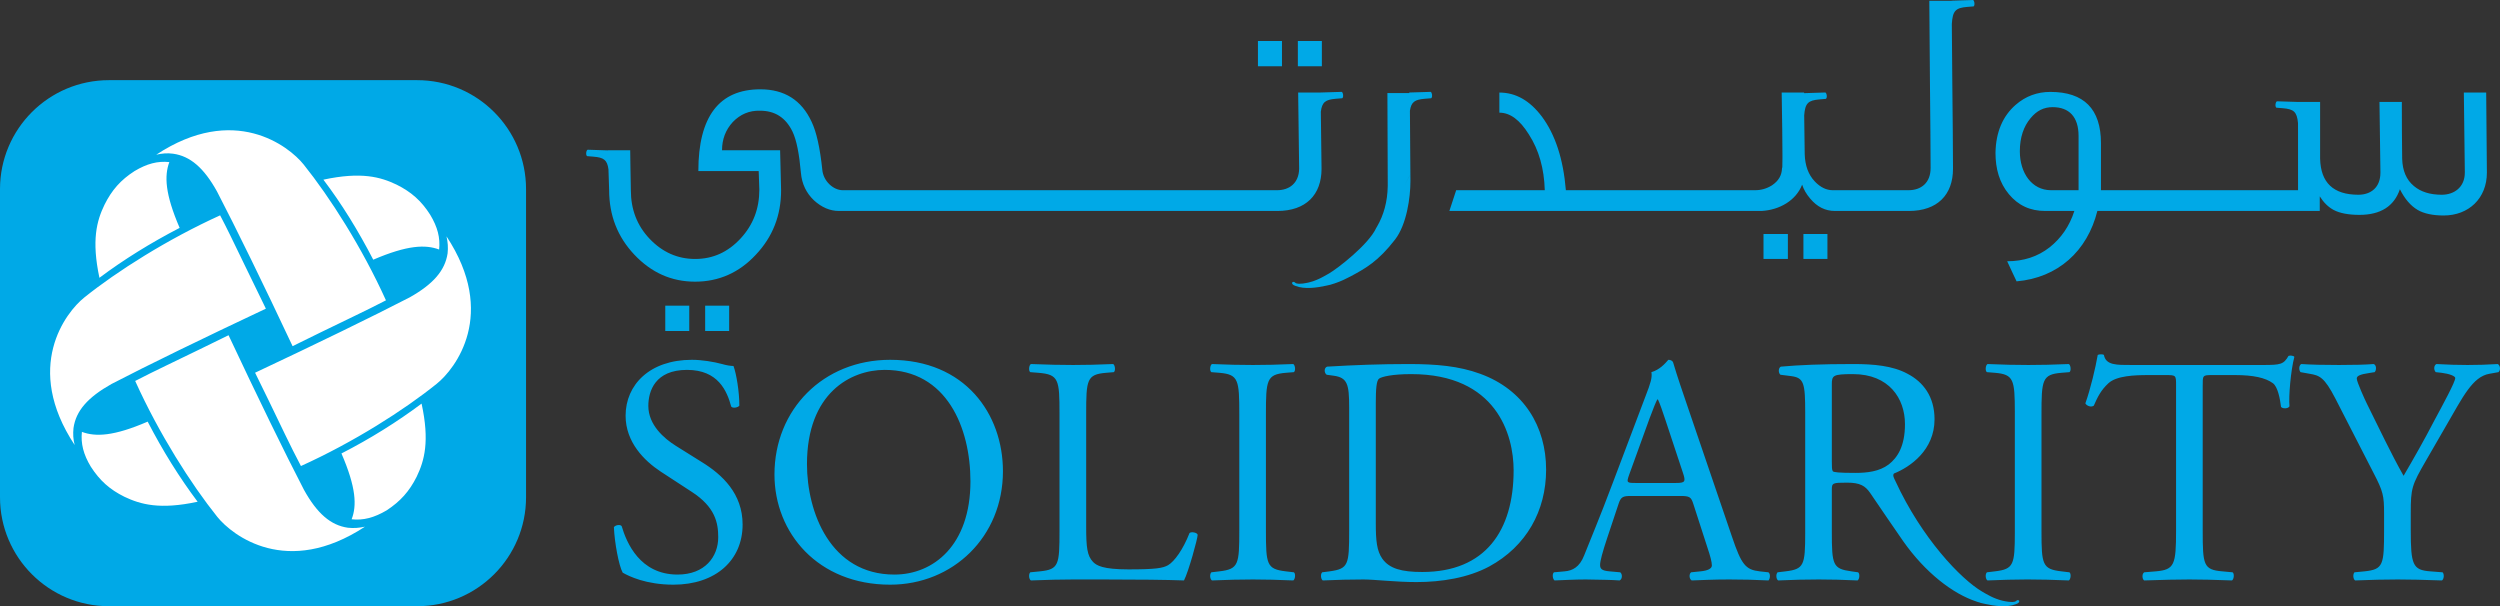<svg width="499" height="121" viewBox="0 0 499 121" fill="none" xmlns="http://www.w3.org/2000/svg">
<rect x="0" y="0" width="499" height="121" fill="#333333" stroke="none"/>
<path d="M83.249 121C95.264 121 105 111.259 105 99.253V37.747C105 25.735 95.264 16 83.249 16H21.751C9.742 16 0 25.735 0 37.747V99.253C0 111.259 9.742 121 21.751 121H83.249Z" fill="#00A9E7"/>
<path fill-rule="evenodd" clip-rule="evenodd" d="M45.619 66.91C51.39 79.2 56.878 90.461 60.669 97.763C63.294 102.506 66.018 104.847 69.436 105.336C70.571 105.46 71.687 105.381 72.844 105.126C57.283 115.351 46.375 106.893 43.372 103.165C38.13 96.624 31.744 86.591 26.982 76.04C30.837 74.033 35.589 71.827 39.977 69.668L45.619 66.91ZM84.147 80.561C85.789 88.081 84.708 91.952 83.173 95.142C81.695 98.102 79.893 100.081 77.17 101.87C74.677 103.337 72.514 103.904 70.184 103.65C71.238 100.936 71.099 97.323 68.154 90.51C73.943 87.548 79.306 84.182 84.147 80.561ZM29.475 84.156C32.46 89.928 35.807 95.311 39.447 100.148C31.909 101.772 28.073 100.691 24.842 99.159C21.896 97.701 19.907 95.913 18.131 93.158C16.636 90.689 16.106 88.521 16.347 86.202C19.07 87.222 22.706 87.084 29.475 84.156ZM89.122 47.176C99.358 62.696 90.885 73.628 87.164 76.605C80.627 81.877 70.571 88.263 60.068 93.02C58.035 89.184 55.8 84.418 53.669 80.022L50.914 74.394C63.193 68.618 74.468 63.132 81.766 59.359C86.497 56.703 88.832 53.979 89.341 50.571C89.465 49.418 89.389 48.324 89.122 47.176ZM43.937 42.981C45.219 45.414 46.571 48.215 47.935 51.046L48.618 52.462C49.188 53.642 49.757 54.817 50.323 55.964L53.068 61.61C40.804 67.386 29.52 72.867 22.243 76.65C17.512 79.316 15.159 81.993 14.67 85.446C14.55 86.573 14.602 87.681 14.905 88.828C4.634 73.308 13.103 62.362 16.818 59.385C23.378 54.121 33.431 47.755 43.937 42.981ZM60.616 32.844C65.862 39.39 72.275 49.419 77.036 59.946C73.156 61.971 68.403 64.178 64.043 66.322L58.4 69.095C52.632 56.814 47.114 45.526 43.323 38.237C40.702 33.503 37.965 31.154 34.552 30.681C33.431 30.526 32.341 30.608 31.183 30.881C46.718 20.634 57.629 29.124 60.616 32.844ZM33.8 32.354C32.785 35.086 32.928 38.69 35.856 45.485C30.085 48.475 24.682 51.822 19.845 55.449C18.243 47.931 19.31 44.062 20.86 40.863C22.314 37.938 24.09 35.919 26.853 34.147C29.337 32.661 31.481 32.106 33.8 32.354ZM64.549 35.861C72.093 34.242 75.937 35.314 79.154 36.85C82.087 38.304 84.112 40.101 85.86 42.852C87.352 45.325 87.894 47.474 87.65 49.806C84.93 48.781 81.317 48.908 74.5 51.835C71.527 46.087 68.217 40.701 64.549 35.861Z" fill="white"/>
<path fill-rule="evenodd" clip-rule="evenodd" d="M140.115 92.251L134.924 89.004C132.526 87.514 129.408 84.791 129.408 81.028C129.408 78.043 130.772 73.829 137.131 73.829C143.357 73.829 145.107 78.043 145.951 81.159C146.275 81.55 147.314 81.351 147.576 80.964C147.576 78.239 146.99 74.606 146.403 73.052C145.888 73.052 144.979 72.919 144.139 72.662C142.447 72.208 140.115 71.818 138.103 71.818C129.67 71.818 124.87 76.814 124.87 82.976C124.87 88.289 128.626 91.989 131.873 94.128L138.041 98.151C142.771 101.197 143.357 104.377 143.357 107.23C143.357 111.125 140.697 114.683 135.248 114.683C127.721 114.683 125.066 108.331 124.088 105.024C123.831 104.633 122.862 104.766 122.534 105.219C122.659 108.27 123.506 112.874 124.288 114.299C125.518 115.013 128.96 116.701 134.409 116.701C142.838 116.701 148.224 111.834 148.224 104.699C148.224 98.542 144.201 94.776 140.115 92.251ZM178.525 114.684C165.744 114.684 161.072 102.236 161.072 92.636C161.072 78.435 169.83 73.829 176.576 73.829C188.965 73.829 193.7 85.373 193.7 96.073C193.7 108.851 186.305 114.684 178.525 114.684ZM177.676 71.818C164.314 71.818 154.583 81.742 154.583 94.711C154.583 106.387 163.275 116.701 177.676 116.701C190.2 116.701 200.187 107.163 200.187 94.062C200.187 82.652 192.665 71.818 177.676 71.818ZM237.433 106.387C236.132 109.695 234.445 112.03 233.153 112.808C232.113 113.394 230.745 113.65 225.239 113.65C220.109 113.65 218.875 112.875 218.169 112.159C216.996 110.929 216.801 109.241 216.801 105.158V82.586C216.801 75.779 216.934 74.74 220.758 74.411L222.317 74.282C222.708 74.021 222.574 72.852 222.184 72.662C218.942 72.796 216.735 72.852 214.207 72.852C211.61 72.852 209.407 72.796 205.774 72.662C205.383 72.852 205.254 74.021 205.641 74.282L207.267 74.411C211.352 74.74 211.476 75.779 211.476 82.586V105.93C211.476 112.745 211.352 113.65 207.587 114.04L205.641 114.233C205.254 114.622 205.383 115.662 205.774 115.857C209.407 115.724 211.476 115.662 214.207 115.662H220.176C226.856 115.662 233.019 115.724 236.323 115.857C237.238 114.104 239.05 107.488 239.05 106.772C239.05 106.321 237.816 106.063 237.433 106.387ZM256.64 74.411L258.258 74.282C258.652 74.02 258.519 72.852 258.129 72.662C254.886 72.796 252.679 72.852 250.086 72.852C247.364 72.852 245.157 72.796 241.915 72.662C241.519 72.852 241.395 74.02 241.786 74.282L243.402 74.411C247.231 74.74 247.364 75.841 247.364 82.713V105.802C247.364 112.679 247.231 113.584 243.402 114.04L241.786 114.233C241.395 114.623 241.519 115.662 241.915 115.857C245.157 115.724 247.364 115.662 250.086 115.662C252.679 115.662 254.886 115.724 258.129 115.857C258.519 115.662 258.652 114.494 258.258 114.233L256.64 114.04C252.812 113.584 252.679 112.679 252.679 105.802V82.713C252.679 75.841 252.812 74.74 256.64 74.411ZM283.89 114.169C279.8 114.169 277.336 113.521 275.905 111.509C274.804 109.952 274.608 107.877 274.608 104.443V80.512C274.608 77.59 274.742 75.97 275.257 75.579C275.776 75.192 277.855 74.672 281.679 74.672C298.673 74.672 302.119 86.735 302.119 93.872C302.119 105.93 296.472 114.169 283.89 114.169ZM295.436 74.605C291.218 73.052 286.611 72.662 281.159 72.662C275.653 72.662 270.393 72.852 264.878 73.182C264.23 73.44 264.298 74.477 264.816 74.802L266.243 74.997C268.963 75.387 269.293 76.746 269.293 81.288V105.93C269.293 112.745 269.159 113.521 265.398 114.04L263.902 114.233C263.52 114.622 263.649 115.662 264.034 115.857C267.085 115.724 269.422 115.662 272.143 115.662C274.413 115.662 278.565 116.182 282.722 116.182C287.719 116.182 293.029 115.338 297.253 113.069C304.647 109.046 308.604 101.978 308.604 93.738C308.604 85.177 304.193 77.785 295.436 74.605ZM334.493 96.401H326.513C324.693 96.401 324.635 96.336 325.15 94.843L329.236 83.557C329.952 81.613 330.599 80.054 330.794 79.73H330.924C331.311 80.512 331.897 82.262 332.417 83.816L335.918 94.391C336.502 96.14 336.372 96.401 334.493 96.401ZM351.228 114.04C348.439 113.718 347.599 112.745 345.716 107.163L336.826 81.094C335.853 78.239 334.818 75.255 333.974 72.404C333.842 71.952 333.388 71.818 332.998 71.818C332.29 72.662 331.185 73.829 329.622 74.282C329.823 75.322 329.432 76.551 328.522 78.887L321.904 96.401C319.182 103.661 317.361 107.878 316.196 110.862C315.291 113.198 313.861 113.913 312.303 114.04L310.167 114.233C309.772 114.557 309.909 115.6 310.292 115.857C312.045 115.791 314.381 115.662 316.522 115.662C319.572 115.724 321.584 115.724 323.271 115.857C323.855 115.6 323.855 114.557 323.4 114.233L321.26 114.04C319.697 113.913 319.376 113.521 319.376 112.745C319.376 112.03 319.83 110.276 320.804 107.359L323.073 100.549C323.525 99.191 323.915 98.995 325.541 98.995H335.333C337.278 98.995 337.542 99.191 337.998 100.615L340.849 109.437C341.368 110.991 341.689 112.159 341.689 112.875C341.689 113.521 340.791 113.913 339.42 114.04L337.542 114.233C337.087 114.557 337.154 115.6 337.67 115.857C339.551 115.791 342.016 115.662 345.13 115.662C348.048 115.662 350.322 115.724 352.981 115.857C353.305 115.6 353.439 114.557 352.981 114.233L351.228 114.04ZM369.919 72.662C373.937 72.662 377.766 72.986 380.745 74.606C383.864 76.231 386.133 79.148 386.133 83.692C386.133 89.849 381.27 93.218 378.027 94.515C377.7 94.909 378.091 95.518 378.349 96.073C383.592 107.421 391.377 115.594 395.646 118.09C396.565 118.623 397.923 119.472 399.709 119.902C399.865 119.936 400.034 119.968 400.202 120.004C400.401 120.044 400.596 120.079 400.805 120.103C400.85 120.105 400.894 120.115 400.947 120.118C401.187 120.145 401.432 120.155 401.68 120.16C402.014 120.15 402.289 120.089 402.422 119.946C402.905 119.435 403.585 120.209 402.351 120.599C400.575 121.313 397.963 120.931 396.245 120.546C395.575 120.411 395.202 120.297 395.202 120.297L395.229 120.288C395.109 120.261 394.989 120.226 394.868 120.19C394.641 120.118 394.504 120.076 394.504 120.076L394.517 120.071C389.712 118.504 384.259 114.233 379.903 108.061C378.207 105.663 375.301 101.329 373.294 98.409C372.317 96.982 371.278 96.336 368.68 96.336C365.767 96.336 365.633 96.401 365.633 97.76L365.633 106.166C365.637 112.763 365.81 113.528 369.528 114.04L370.887 114.233C371.278 114.557 371.149 115.662 370.763 115.857C367.842 115.723 365.633 115.662 363.039 115.662C360.319 115.662 357.983 115.723 354.931 115.857C354.54 115.662 354.408 114.684 354.798 114.233L356.423 114.04C360.097 113.594 360.311 112.783 360.319 106.396L360.319 82.401C360.313 76.459 360.082 75.383 357.463 75.065L355.385 74.802C354.931 74.477 354.931 73.44 355.45 73.182C359.084 72.852 363.556 72.662 369.919 72.662ZM412.935 72.662C413.315 72.852 413.45 74.02 413.059 74.282L411.437 74.411C407.609 74.74 407.481 75.841 407.481 82.713L407.481 106.039C407.484 112.7 407.654 113.589 411.437 114.04L413.059 114.233C413.45 114.494 413.315 115.662 412.935 115.857C409.687 115.724 407.481 115.662 404.887 115.662L404.482 115.662C401.938 115.668 399.795 115.73 396.712 115.857C396.321 115.662 396.195 114.623 396.583 114.233L398.203 114.04C401.942 113.594 402.153 112.721 402.161 106.272V82.243C402.153 75.79 401.942 74.733 398.203 74.411L396.583 74.282C396.195 74.02 396.321 72.852 396.712 72.662C399.957 72.796 402.161 72.852 404.887 72.852C407.481 72.852 409.687 72.796 412.935 72.662ZM369.852 74.672C365.829 74.672 365.633 74.935 365.633 76.746L365.633 92.103C365.634 93.163 365.643 93.822 365.829 94.062C366.02 94.262 366.992 94.391 370.309 94.391C372.641 94.391 375.106 94.128 376.989 92.704C378.74 91.34 380.231 89.07 380.231 84.657C380.231 79.534 377.052 74.672 369.852 74.672ZM456.788 71.037C455.811 72.725 455.229 72.852 451.724 72.852H425.458C422.469 72.852 420.328 72.919 419.942 70.847C419.742 70.654 418.902 70.712 418.706 70.847C418.255 73.44 417.278 77.59 416.239 80.512C416.505 81.028 417.41 81.351 417.925 80.964C418.641 79.339 419.294 77.919 420.848 76.489C422.469 74.997 426.033 74.865 428.824 74.865H432.399C434.343 74.865 434.343 74.935 434.343 76.941V105.93C434.343 112.745 434.016 113.718 430.316 114.04L427.983 114.233C427.464 114.557 427.593 115.662 427.983 115.857C432.136 115.724 434.406 115.662 437.004 115.662C439.597 115.662 441.801 115.724 445.5 115.857C445.89 115.662 446.015 114.494 445.629 114.233L443.554 114.04C439.792 113.718 439.66 112.745 439.66 105.93V77.07C439.66 74.935 439.597 74.865 441.538 74.865H446.149C449.718 74.865 452.178 75.387 453.67 76.489C454.647 77.2 455.099 79.602 455.295 81.222C455.62 81.613 456.722 81.613 456.983 81.093C456.788 79.148 457.241 73.897 457.952 71.237C457.827 70.975 457.108 70.908 456.788 71.037ZM498.567 72.662C496.361 72.796 494.545 72.852 492.537 72.852C490.521 72.852 488.643 72.796 486.307 72.662C485.788 72.919 485.725 73.829 486.178 74.282L487.35 74.411C488.904 74.606 490.068 75.065 490.068 75.45C490.068 76.231 487.67 80.638 485.854 84.01C483.909 87.775 481.764 91.531 479.755 94.972C477.221 90.497 474.826 85.373 472.428 80.573C472.1 79.925 470.413 76.231 470.413 75.579C470.413 75.065 470.866 74.74 473.135 74.411L473.979 74.282C474.369 73.897 474.369 72.852 473.786 72.662C472.166 72.796 469.836 72.852 466.847 72.852C463.734 72.852 461.393 72.796 459.324 72.662C458.867 72.919 458.799 73.829 459.189 74.282L461.007 74.606C462.956 74.935 463.929 75.255 466.133 79.534L473.786 94.453C475.671 98.088 475.861 98.931 475.861 102.498V105.802C475.861 112.745 475.728 113.65 471.967 114.04L469.955 114.233C469.573 114.623 469.697 115.662 470.093 115.857C473.525 115.724 475.861 115.662 478.593 115.662C481.187 115.662 483.389 115.724 487.408 115.857C487.799 115.662 487.928 114.623 487.542 114.233L485.077 114.04C481.573 113.779 481.187 112.745 481.187 105.802V102.431C481.187 97.436 481.382 96.855 484.234 91.923L488.318 84.854C491.564 79.278 493.506 75.193 496.881 74.606L498.692 74.282C499.15 73.897 499.088 72.986 498.567 72.662ZM145.542 61.017V66.069H140.75V61.017H145.542ZM137.575 61.017V66.069H132.788V61.017H137.575ZM285.564 18.333C285.853 18.479 285.96 19.307 285.709 19.57L285.661 19.61L284.392 19.713C282.414 19.879 281.686 20.314 281.42 22.11L281.513 34.781C281.14 35.516 280.757 36.235 280.365 36.939C280.658 36.413 280.945 35.879 281.228 35.336L281.513 34.781L281.524 36.126C281.524 39.464 280.763 44.819 278.459 47.808C275.101 52.166 272.534 53.588 269.528 55.192L269.18 55.31C269.297 55.272 269.413 55.233 269.528 55.192C268.596 55.689 267.672 56.116 266.766 56.436L266.427 56.551L266.446 56.553L266.426 56.56C266.38 56.575 266.257 56.613 266.077 56.665L265.9 56.72L265.722 56.772L265.744 56.775C265.744 56.775 265.366 56.897 264.705 57.021C262.986 57.411 260.374 57.793 258.599 57.078C257.36 56.688 258.039 55.915 258.52 56.424C258.657 56.567 258.932 56.626 259.261 56.639C259.514 56.635 259.758 56.626 259.997 56.598C260.047 56.594 260.094 56.59 260.144 56.581C260.348 56.553 260.544 56.52 260.738 56.482C260.913 56.453 261.082 56.417 261.237 56.381C262.401 56.102 263.364 55.644 264.163 55.208C264.591 54.979 264.984 54.757 265.296 54.571C267.029 53.562 273.187 48.798 274.689 45.503L274.691 45.499L274.85 45.235C276.214 42.9 276.938 40.204 276.99 37.187L276.993 36.837L276.927 18.576L281.283 18.576L281.283 18.466C282.472 18.446 283.688 18.406 285.184 18.348L285.564 18.333ZM151.76 17.826C156.555 17.826 159.984 19.967 161.991 24.299C162.964 26.31 163.679 29.547 164.132 33.884C164.327 36.148 166.334 37.965 168.209 37.965H254.904C257.38 37.965 259.233 36.533 259.308 33.737L259.309 33.606L259.31 33.589L259.309 33.605C259.301 33.493 259.234 28.485 259.113 18.473L263.524 18.473L263.525 18.466C264.716 18.446 265.932 18.406 267.43 18.348L267.81 18.333C268.099 18.479 268.207 19.307 267.955 19.57L267.907 19.61L266.633 19.713C264.59 19.885 263.882 20.345 263.637 22.303C263.726 29.567 263.775 33.344 263.78 33.672L263.78 33.695C263.78 38.87 260.669 42.107 254.97 42.107H167.435C165.686 42.107 163.999 41.398 162.448 39.971C160.961 38.546 160.051 36.735 159.859 34.47C159.531 30.777 159.012 27.992 158.172 26.245C156.813 23.459 154.672 22.097 151.697 22.097C149.561 22.035 147.745 22.816 146.257 24.366C144.836 25.92 144.117 27.798 144.117 29.999H155.711L155.907 37.965C155.907 43.012 154.224 47.288 150.857 50.849C147.554 54.41 143.473 56.222 138.743 56.222C134.013 56.222 130.004 54.41 126.632 50.849C123.267 47.288 121.584 43.012 121.584 37.898C121.546 36.907 121.504 35.55 121.448 33.797C121.198 31.892 120.486 31.437 118.462 31.27L117.187 31.167C116.88 30.958 116.978 30.04 117.285 29.885C118.857 29.947 120.114 29.993 121.322 30.017L121.321 29.999H125.79C125.79 31.363 125.855 34.013 125.918 37.965C125.918 41.784 127.147 45.02 129.679 47.679C132.206 50.33 135.248 51.689 138.743 51.689C142.304 51.689 145.285 50.33 147.811 47.613C150.333 44.895 151.564 41.654 151.564 37.836L151.435 34.146H139.391C139.391 23.269 143.539 17.826 151.76 17.826ZM263.844 8.182V13.231H259.053V8.182H263.844ZM255.881 8.182V13.231H251.085V8.182H255.881ZM364.755 46.706V51.689H359.963V46.706H364.755ZM356.859 46.706V51.689H351.996V46.706H356.859ZM393.825 0C394.109 0.146 394.221 0.97 393.974 1.237L393.926 1.278L392.648 1.381C390.346 1.575 389.743 2.135 389.584 4.79C389.609 7.855 389.65 11.911 389.685 16.987C389.752 23.979 389.819 29.547 389.819 33.695C389.819 38.87 386.712 42.108 381.009 42.108H376.803L366.243 42.107C364.301 42.107 362.686 41.269 361.322 39.647C360.545 38.741 360.029 37.836 359.705 36.863C358.475 40.034 355.171 41.912 351.613 42.107L289.295 42.107L290.654 37.965H308.338C308.208 33.627 307.169 29.938 305.162 26.83C303.354 23.918 301.409 22.487 299.274 22.487V18.474C302.568 18.474 305.362 20.095 307.76 23.269C310.407 26.83 312.028 31.682 312.547 37.965H345.782L350.317 37.965C351.542 37.965 352.645 37.641 353.683 36.992C354.989 36.122 355.64 35.013 355.688 33.602L355.69 33.433L355.694 33.461C355.743 33.831 355.772 33.219 355.776 31.622L355.776 30.837C355.771 28.378 355.724 24.257 355.624 18.473H360.096L360.096 18.594C361.373 18.57 362.688 18.527 364.337 18.46C364.652 18.612 364.749 19.535 364.444 19.735L363.166 19.843C360.936 20.03 360.301 20.562 360.117 23.015C360.139 25.614 360.178 28.195 360.22 30.777C360.292 33.046 360.939 34.853 362.233 36.216C363.332 37.383 364.559 37.965 365.794 37.965L380.951 37.965C383.474 37.965 385.347 36.473 385.347 33.56C385.347 29.485 385.284 23.919 385.222 16.924C385.156 9.204 385.1 3.805 385.094 0.666L385.094 0.155L389.543 0.154L389.544 0.133C390.729 0.113 391.947 0.074 393.445 0.015L393.825 0ZM409.244 18.346C415.981 18.346 419.352 21.778 419.352 28.574V37.965L458.689 37.965L458.688 26.875C458.688 26.19 458.686 25.454 458.681 24.669L458.68 24.548C458.473 22.288 457.809 21.782 455.646 21.599L454.368 21.497C454.062 21.288 454.168 20.375 454.474 20.218C456.144 20.285 457.467 20.33 458.756 20.352L463.094 20.352V31.682C463.219 36.473 465.745 38.871 470.732 38.871C473.26 38.871 475.132 37.383 475.132 34.471L475.132 34.26C475.126 32.664 475.066 28.013 474.942 20.352H479.41L479.41 21.453L479.41 21.572L479.411 22.186C479.413 24.551 479.424 27.707 479.472 31.682C479.539 34.08 480.315 35.892 481.809 37.127C483.167 38.29 485.046 38.871 487.376 38.871C489.905 38.871 491.977 37.317 491.977 34.471L491.977 34.304C491.972 32.809 491.907 27.552 491.783 18.474H496.244C496.312 27.998 496.373 33.258 496.382 34.307L496.382 34.377L496.382 34.392L496.383 34.471C496.383 39.585 492.751 43.012 487.764 43.012C485.561 43.012 483.816 42.628 482.584 41.913C481.159 41.073 479.993 39.715 479.02 37.77C477.856 41.202 475.132 42.888 470.928 42.888C468.792 42.888 467.038 42.562 465.807 41.913C464.707 41.329 463.805 40.425 463.023 39.195V42.108L418.632 42.108C416.634 50.138 410.736 55.445 402.511 56.158C402.121 55.315 401.477 54.019 400.633 52.146C403.87 52.146 406.721 51.241 409.115 49.357C411.389 47.547 413.068 45.153 414.041 42.108H408.208C405.229 42.108 402.836 41.008 400.961 38.741C399.079 36.473 398.301 33.694 398.301 30.52C398.367 26.31 399.794 23.137 402.316 20.934C404.322 19.185 406.654 18.346 409.244 18.346ZM409.7 21.386C407.95 21.386 406.525 22.097 405.301 23.589C403.937 25.209 403.159 27.41 403.159 30.194C403.159 34.533 405.557 37.965 409.378 37.965H414.883V27.15C414.883 23.331 413.006 21.386 409.7 21.386Z" fill="#00A9E7"/>
</svg>

